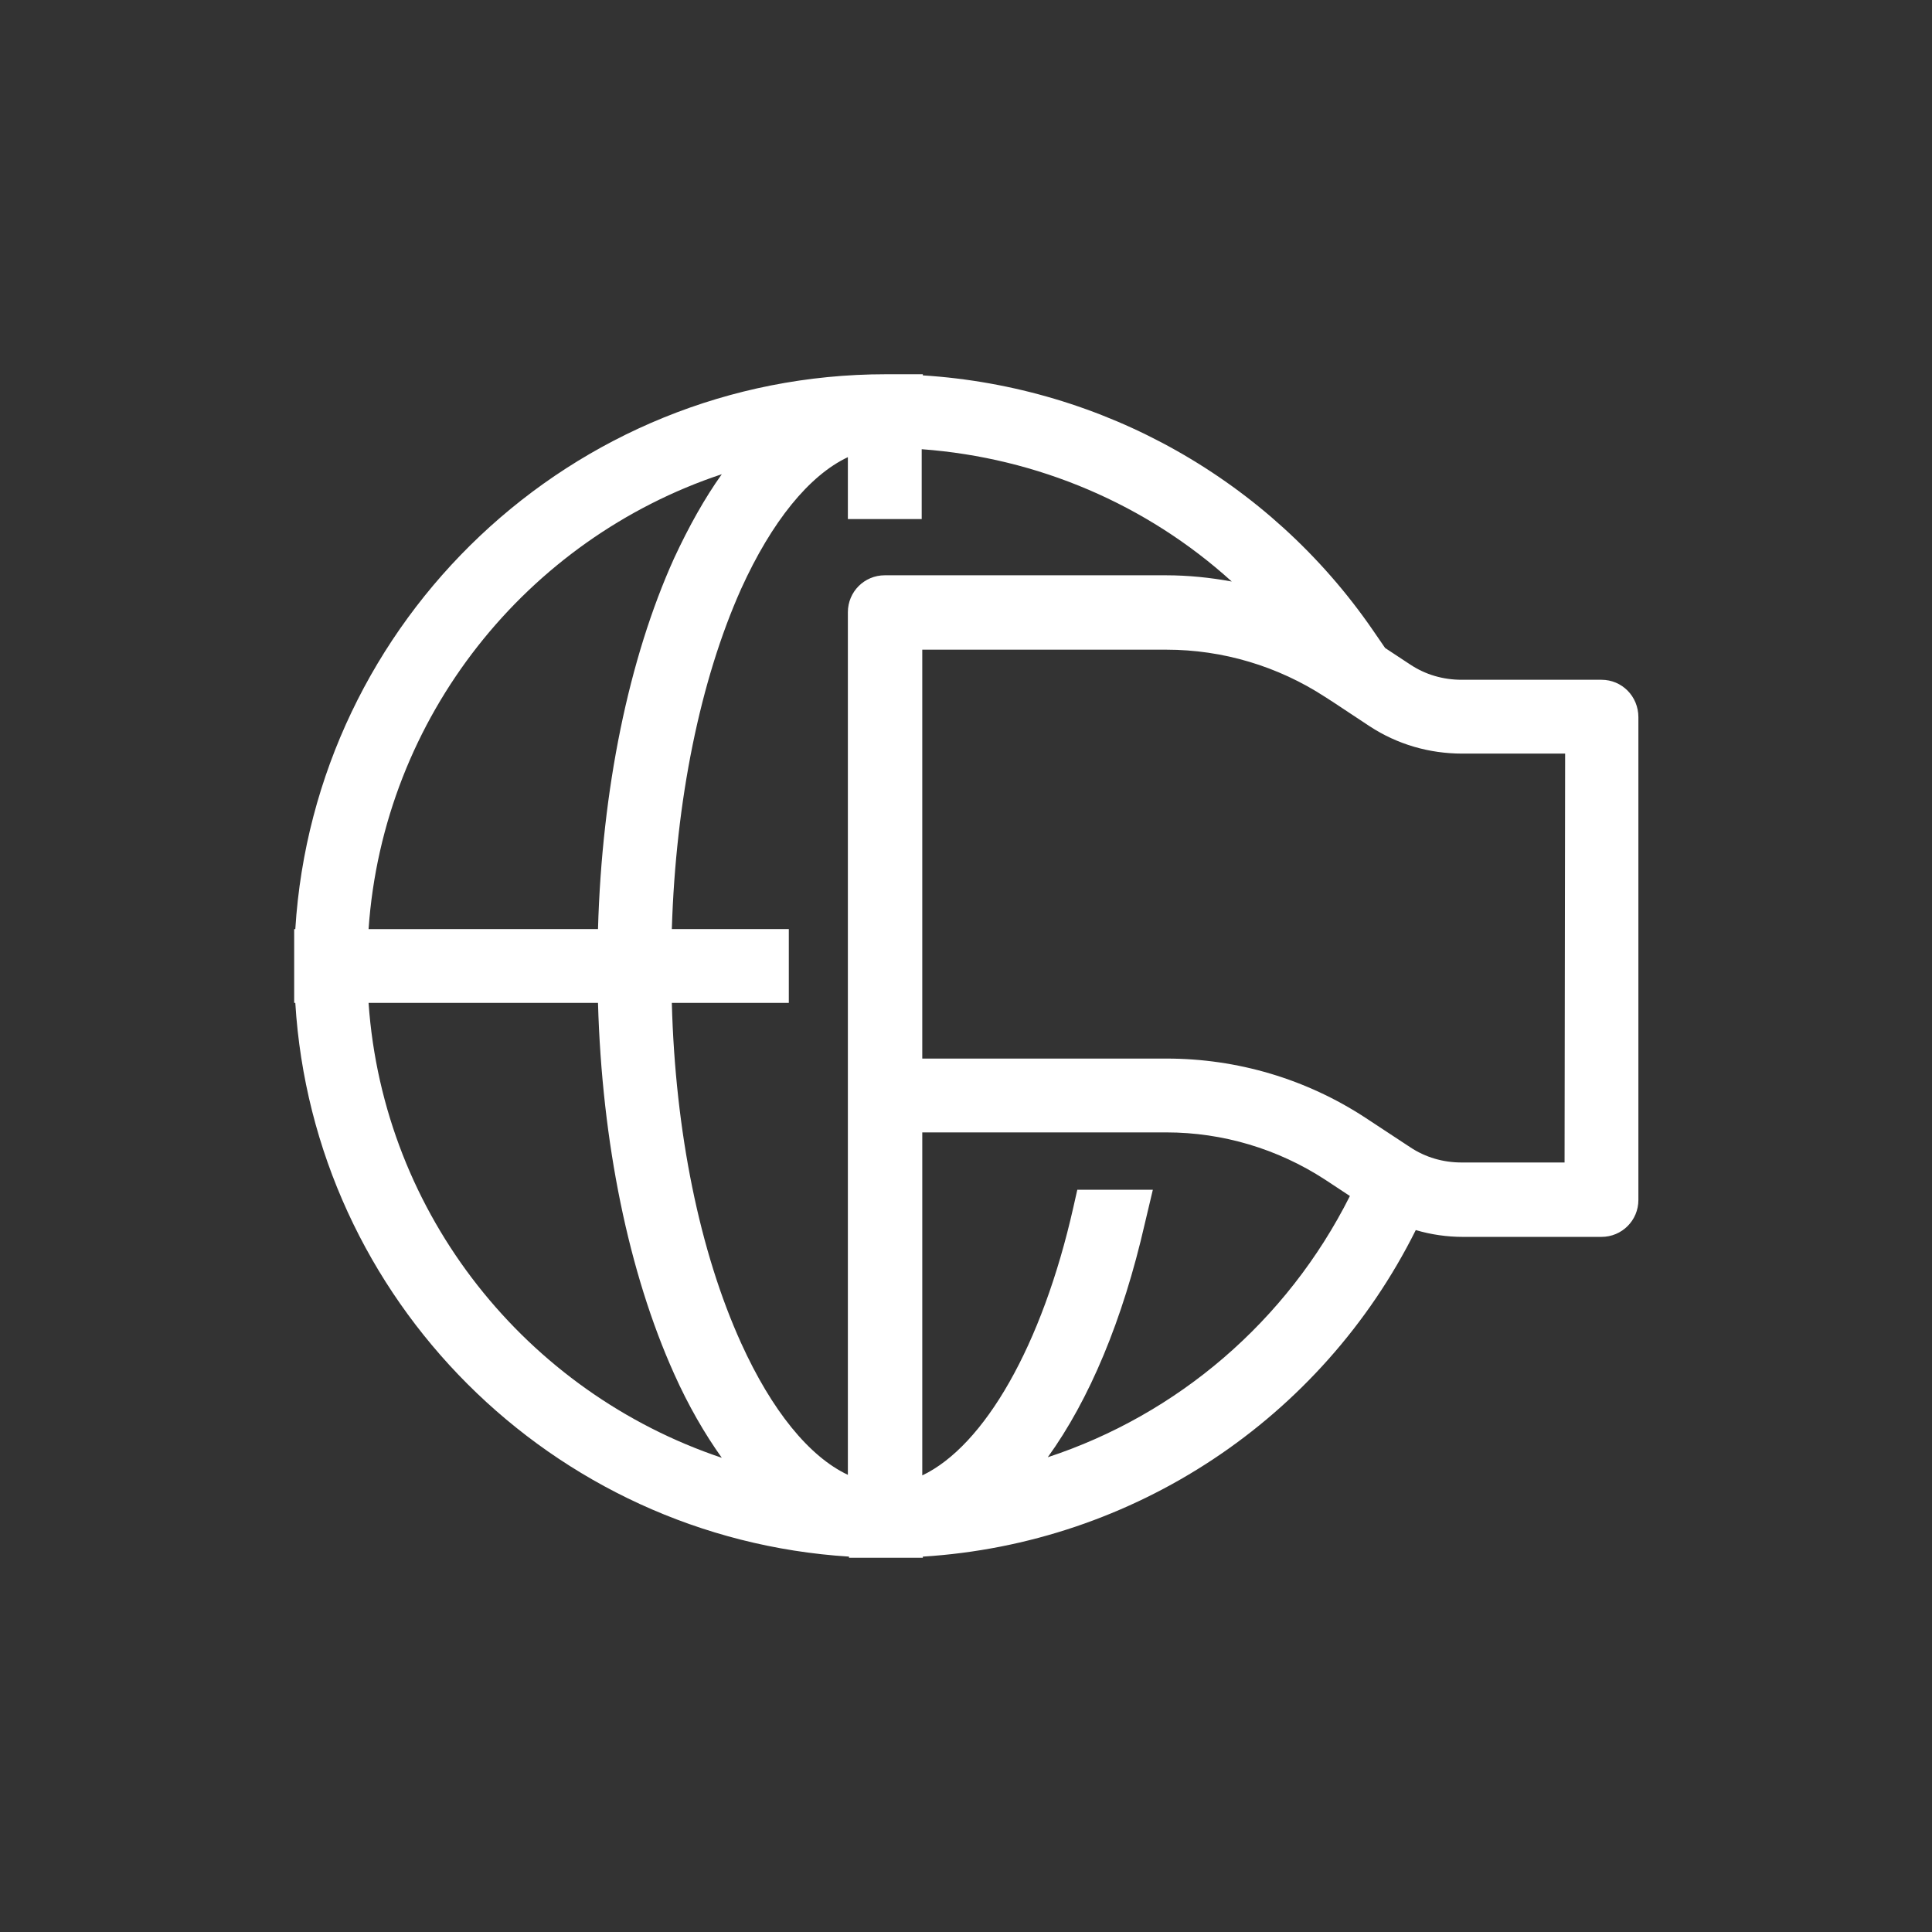 <?xml version="1.0" encoding="utf-8"?>
<!-- Generator: Adobe Illustrator 27.8.0, SVG Export Plug-In . SVG Version: 6.00 Build 0)  -->
<svg version="1.1" id="Ebene_2_00000116208284395988698100000011992224904145020327_"
	 xmlns="http://www.w3.org/2000/svg" xmlns:xlink="http://www.w3.org/1999/xlink" x="0px" y="0px" viewBox="0 0 340.2 340.2"
	 style="enable-background:new 0 0 340.2 340.2;" xml:space="preserve">
<rect x="0" y="0" width="340.2" height="340.2" fill="#333333" stroke="none"/>
<style type="text/css">
	.st0{fill:#FFFFFF;}
</style>
<g id="Layer_2">
	<path class="st0" d="M282,119.7h-24.6c-3.3,0-6.4-0.9-9.1-2.7l-4.4-2.9l-2.2-3.2c-18.2-26.4-47.5-42.8-79.2-44.8v-0.2h-6.5
		c-55.3,0-100.6,43.3-104,97.7h-0.2v13h0.2c3.2,52.3,45.2,94.2,97.5,97.5v0.2h13v-0.2c37.1-2.3,70.2-24.2,86.8-57.5
		c2.7,0.8,5.5,1.2,8.3,1.2H282c3.6,0,6.5-2.9,6.5-6.5v-85C288.5,122.6,285.6,119.7,282,119.7z M127.1,83.5c-3,4.2-5.8,9.2-8.4,14.8
		c-8,17.7-12.7,40.7-13.4,65.3H64.9C67.5,126.2,92.8,94.9,127.1,83.5z M64.9,176.6h40.4c0.7,24.6,5.4,47.5,13.4,65.3
		c2.5,5.6,5.4,10.6,8.4,14.8C92.8,245.2,67.5,214,64.9,176.6L64.9,176.6z M155.8,101.3c-3.6,0-6.5,2.9-6.5,6.5v151.9
		c-6.8-3.2-13.4-11.3-18.8-23.2c-7.3-16.1-11.6-37.2-12.2-59.9h20.6v-13h-20.6c0.7-22.7,5-43.8,12.2-59.9c5.4-11.9,12-20,18.8-23.2
		v10.9h13V79.1c20.4,1.5,39.6,9.7,54.6,23.3c-3.8-0.7-7.7-1.1-11.6-1.1L155.8,101.3L155.8,101.3L155.8,101.3z M184.5,256.6
		c7.3-10.1,13.2-24.1,17.1-41.2l1.4-5.9h-13.3l-0.7,3.1c-5.5,24.4-15.7,42-26.6,47.2v-60.4h43c9.9,0,19.6,2.9,27.9,8.3l4.4,2.9
		C226.6,232.7,207.3,249.1,184.5,256.6z M275.5,204.7h-18.1c-3.3,0-6.4-0.9-9.1-2.7l-7.9-5.2c-10.4-6.8-22.5-10.4-35-10.4h-43v-72
		h43c9.9,0,19.6,2.9,27.9,8.3l1.4,0.9l0,0h0l6.5,4.3c4.9,3.2,10.5,4.8,16.3,4.8h18.1L275.5,204.7L275.5,204.7z"/>
</g>
</svg>
